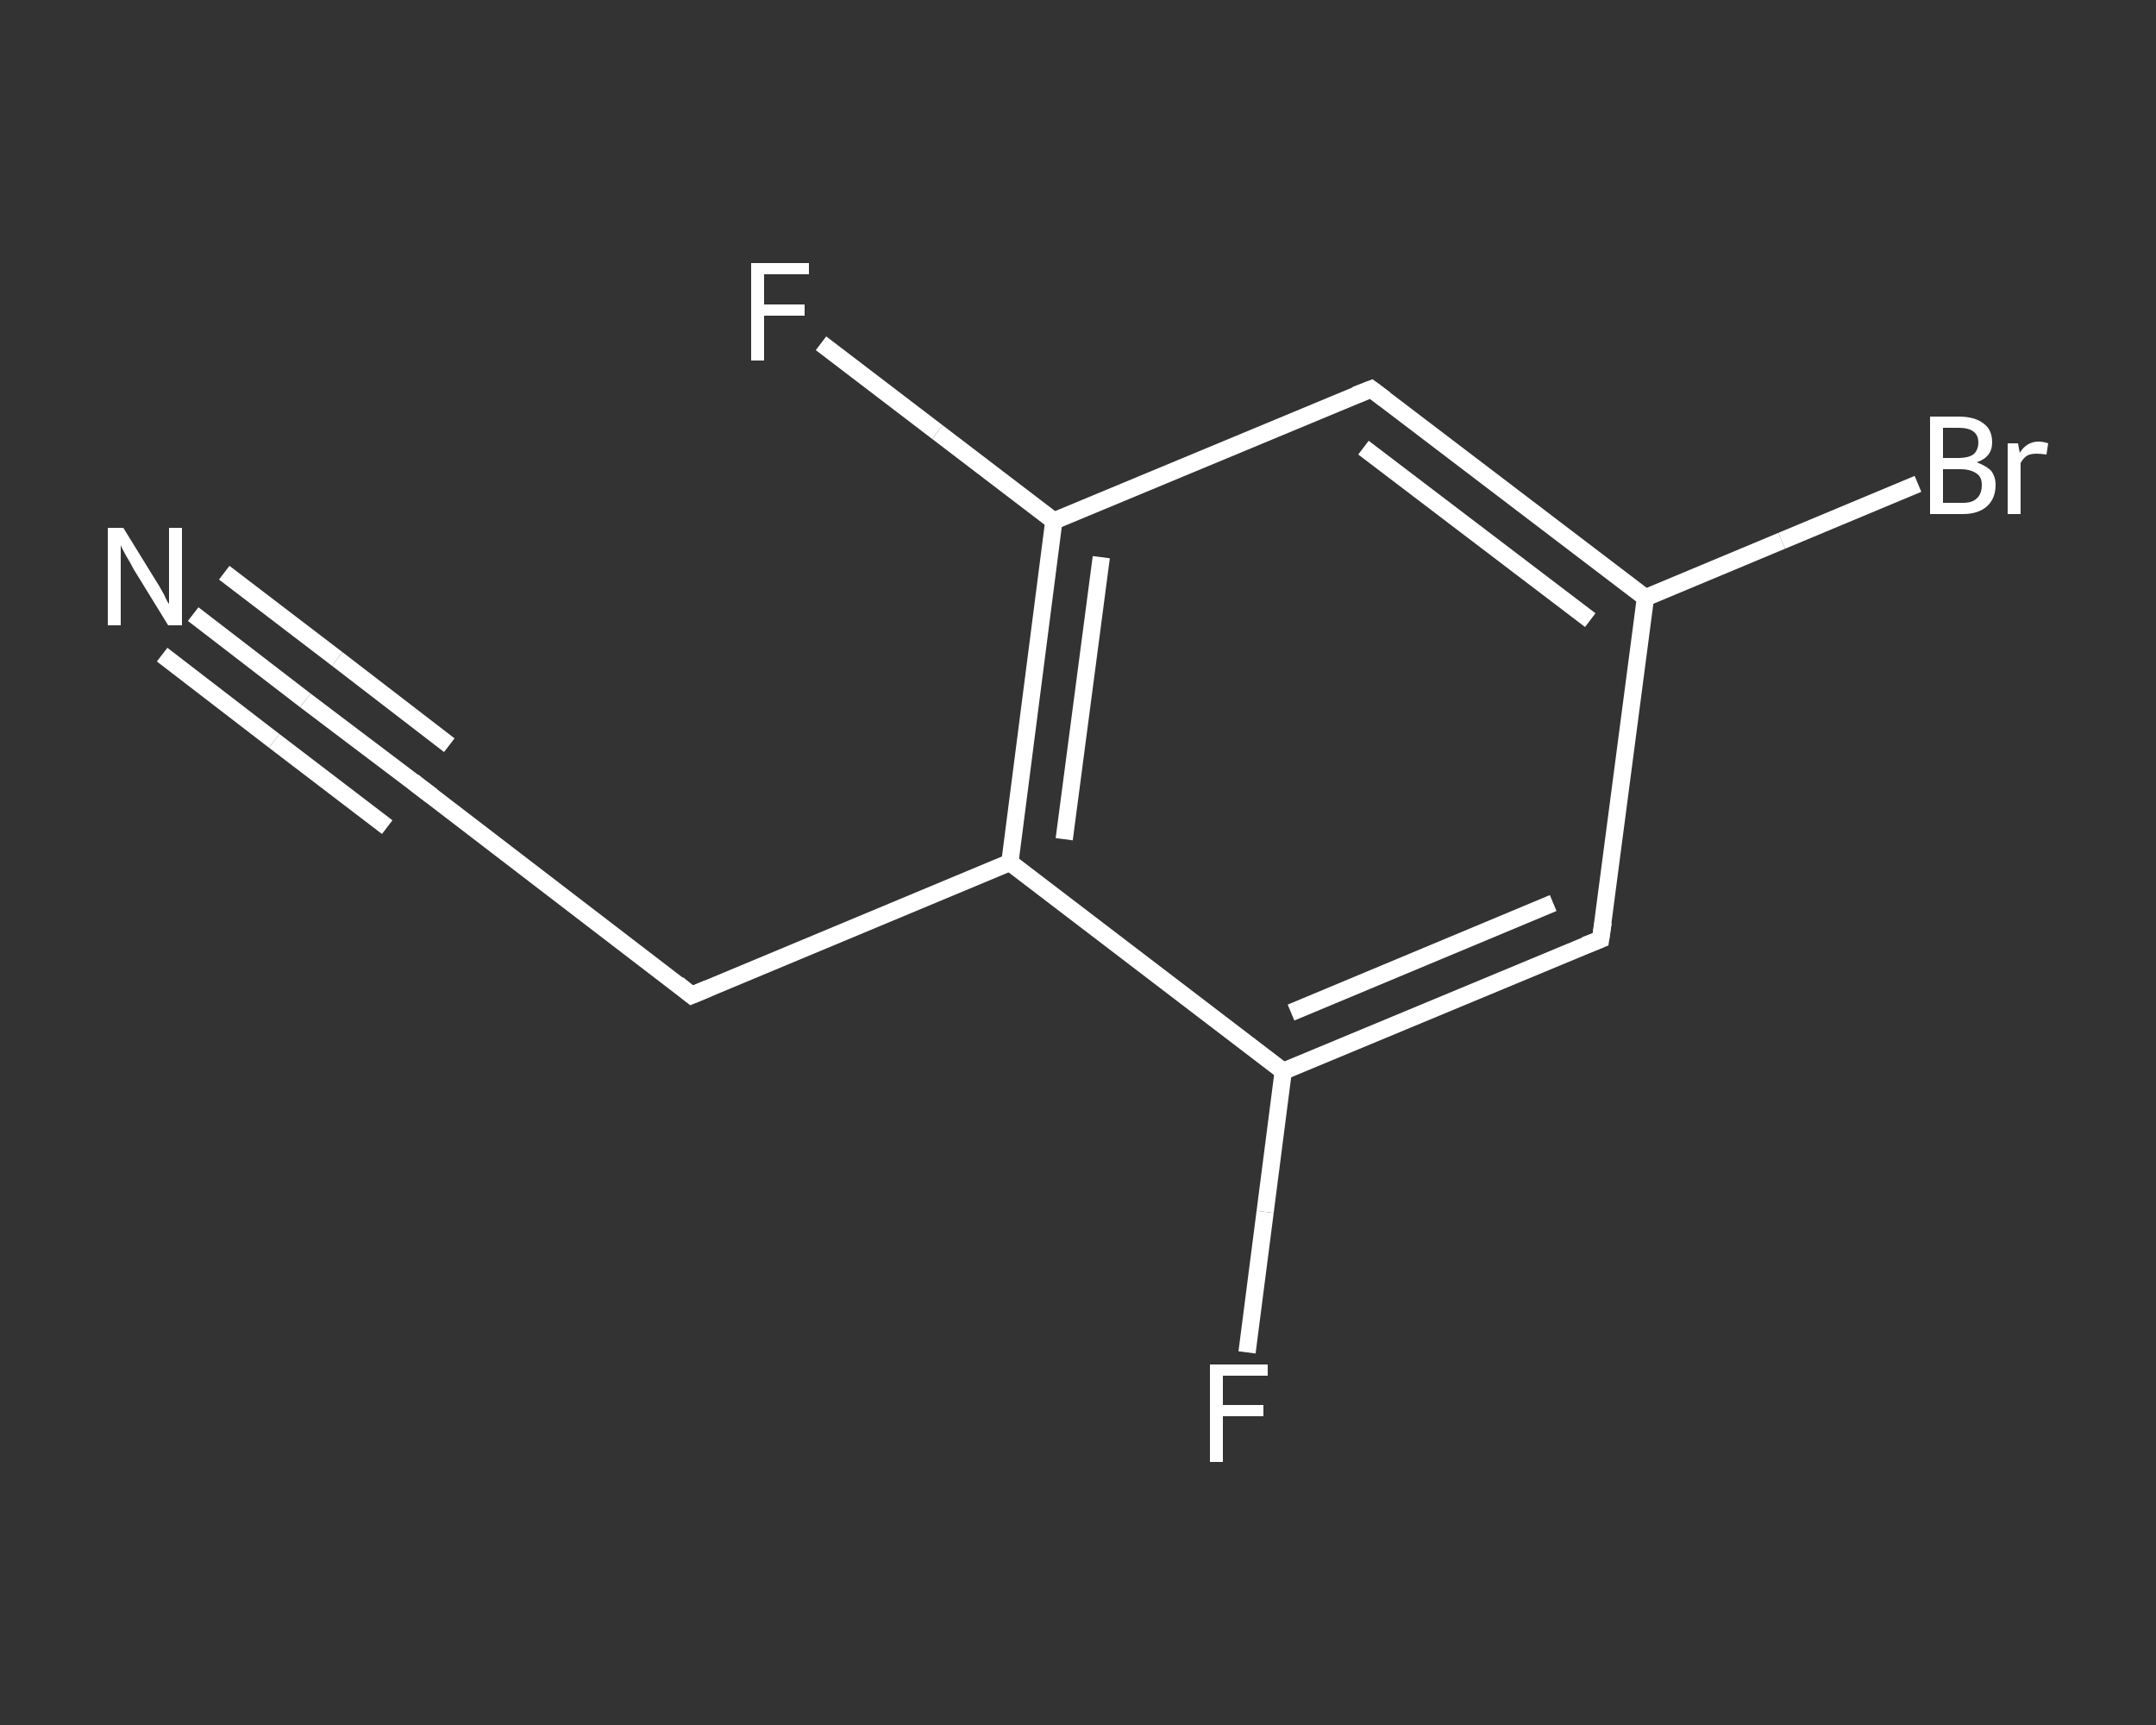 <?xml version='1.0' encoding='iso-8859-1'?>
<svg version='1.1' baseProfile='full'
              xmlns='http://www.w3.org/2000/svg'
                      xmlns:rdkit='http://www.rdkit.org/xml'
                      xmlns:xlink='http://www.w3.org/1999/xlink'
                  xml:space='preserve'
width='250px' height='200px' viewBox='0 0 250 200'>
<rect x="0" y="0" width="250" height="200" fill="#333333" stroke="none"/>
<!-- END OF HEADER -->
<rect style='opacity:1.0;fill:transparent;stroke:none' width='250.0' height='200.0' x='0.0' y='0.0'> </rect>
<path class='bond-0 atom-0 atom-1' d='M 22.4,71.2 L 35.4,81.2' style='fill:none;fill-rule:evenodd;stroke:#FFFFFF;stroke-width:2.0px;stroke-linecap:butt;stroke-linejoin:miter;stroke-opacity:1' />
<path class='bond-0 atom-0 atom-1' d='M 35.4,81.2 L 48.5,91.1' style='fill:none;fill-rule:evenodd;stroke:#FFFFFF;stroke-width:2.0px;stroke-linecap:butt;stroke-linejoin:miter;stroke-opacity:1' />
<path class='bond-0 atom-0 atom-1' d='M 26.0,66.4 L 39.1,76.4' style='fill:none;fill-rule:evenodd;stroke:#FFFFFF;stroke-width:2.0px;stroke-linecap:butt;stroke-linejoin:miter;stroke-opacity:1' />
<path class='bond-0 atom-0 atom-1' d='M 39.1,76.4 L 52.1,86.4' style='fill:none;fill-rule:evenodd;stroke:#FFFFFF;stroke-width:2.0px;stroke-linecap:butt;stroke-linejoin:miter;stroke-opacity:1' />
<path class='bond-0 atom-0 atom-1' d='M 18.8,75.9 L 31.8,85.9' style='fill:none;fill-rule:evenodd;stroke:#FFFFFF;stroke-width:2.0px;stroke-linecap:butt;stroke-linejoin:miter;stroke-opacity:1' />
<path class='bond-0 atom-0 atom-1' d='M 31.8,85.9 L 44.9,95.9' style='fill:none;fill-rule:evenodd;stroke:#FFFFFF;stroke-width:2.0px;stroke-linecap:butt;stroke-linejoin:miter;stroke-opacity:1' />
<path class='bond-1 atom-1 atom-2' d='M 48.5,91.1 L 80.2,115.4' style='fill:none;fill-rule:evenodd;stroke:#FFFFFF;stroke-width:2.0px;stroke-linecap:butt;stroke-linejoin:miter;stroke-opacity:1' />
<path class='bond-2 atom-2 atom-3' d='M 80.2,115.4 L 117.1,100.0' style='fill:none;fill-rule:evenodd;stroke:#FFFFFF;stroke-width:2.0px;stroke-linecap:butt;stroke-linejoin:miter;stroke-opacity:1' />
<path class='bond-3 atom-3 atom-4' d='M 117.1,100.0 L 122.2,60.4' style='fill:none;fill-rule:evenodd;stroke:#FFFFFF;stroke-width:2.0px;stroke-linecap:butt;stroke-linejoin:miter;stroke-opacity:1' />
<path class='bond-3 atom-3 atom-4' d='M 123.4,97.3 L 127.7,64.6' style='fill:none;fill-rule:evenodd;stroke:#FFFFFF;stroke-width:2.0px;stroke-linecap:butt;stroke-linejoin:miter;stroke-opacity:1' />
<path class='bond-4 atom-4 atom-5' d='M 122.2,60.4 L 108.7,50.1' style='fill:none;fill-rule:evenodd;stroke:#FFFFFF;stroke-width:2.0px;stroke-linecap:butt;stroke-linejoin:miter;stroke-opacity:1' />
<path class='bond-4 atom-4 atom-5' d='M 108.7,50.1 L 95.2,39.8' style='fill:none;fill-rule:evenodd;stroke:#FFFFFF;stroke-width:2.0px;stroke-linecap:butt;stroke-linejoin:miter;stroke-opacity:1' />
<path class='bond-5 atom-4 atom-6' d='M 122.2,60.4 L 159.0,45.1' style='fill:none;fill-rule:evenodd;stroke:#FFFFFF;stroke-width:2.0px;stroke-linecap:butt;stroke-linejoin:miter;stroke-opacity:1' />
<path class='bond-6 atom-6 atom-7' d='M 159.0,45.1 L 190.8,69.3' style='fill:none;fill-rule:evenodd;stroke:#FFFFFF;stroke-width:2.0px;stroke-linecap:butt;stroke-linejoin:miter;stroke-opacity:1' />
<path class='bond-6 atom-6 atom-7' d='M 158.1,51.9 L 184.4,71.9' style='fill:none;fill-rule:evenodd;stroke:#FFFFFF;stroke-width:2.0px;stroke-linecap:butt;stroke-linejoin:miter;stroke-opacity:1' />
<path class='bond-7 atom-7 atom-8' d='M 190.8,69.3 L 206.6,62.7' style='fill:none;fill-rule:evenodd;stroke:#FFFFFF;stroke-width:2.0px;stroke-linecap:butt;stroke-linejoin:miter;stroke-opacity:1' />
<path class='bond-7 atom-7 atom-8' d='M 206.6,62.7 L 222.4,56.1' style='fill:none;fill-rule:evenodd;stroke:#FFFFFF;stroke-width:2.0px;stroke-linecap:butt;stroke-linejoin:miter;stroke-opacity:1' />
<path class='bond-8 atom-7 atom-9' d='M 190.8,69.3 L 185.6,108.9' style='fill:none;fill-rule:evenodd;stroke:#FFFFFF;stroke-width:2.0px;stroke-linecap:butt;stroke-linejoin:miter;stroke-opacity:1' />
<path class='bond-9 atom-9 atom-10' d='M 185.6,108.9 L 148.8,124.2' style='fill:none;fill-rule:evenodd;stroke:#FFFFFF;stroke-width:2.0px;stroke-linecap:butt;stroke-linejoin:miter;stroke-opacity:1' />
<path class='bond-9 atom-9 atom-10' d='M 180.1,104.7 L 149.7,117.4' style='fill:none;fill-rule:evenodd;stroke:#FFFFFF;stroke-width:2.0px;stroke-linecap:butt;stroke-linejoin:miter;stroke-opacity:1' />
<path class='bond-10 atom-10 atom-11' d='M 148.8,124.2 L 146.7,140.5' style='fill:none;fill-rule:evenodd;stroke:#FFFFFF;stroke-width:2.0px;stroke-linecap:butt;stroke-linejoin:miter;stroke-opacity:1' />
<path class='bond-10 atom-10 atom-11' d='M 146.7,140.5 L 144.6,156.8' style='fill:none;fill-rule:evenodd;stroke:#FFFFFF;stroke-width:2.0px;stroke-linecap:butt;stroke-linejoin:miter;stroke-opacity:1' />
<path class='bond-11 atom-10 atom-3' d='M 148.8,124.2 L 117.1,100.0' style='fill:none;fill-rule:evenodd;stroke:#FFFFFF;stroke-width:2.0px;stroke-linecap:butt;stroke-linejoin:miter;stroke-opacity:1' />
<path d='M 47.9,90.6 L 48.5,91.1 L 50.1,92.3' style='fill:none;stroke:#FFFFFF;stroke-width:2.0px;stroke-linecap:butt;stroke-linejoin:miter;stroke-opacity:1;' />
<path d='M 78.6,114.1 L 80.2,115.4 L 82.1,114.6' style='fill:none;stroke:#FFFFFF;stroke-width:2.0px;stroke-linecap:butt;stroke-linejoin:miter;stroke-opacity:1;' />
<path d='M 157.2,45.8 L 159.0,45.1 L 160.6,46.3' style='fill:none;stroke:#FFFFFF;stroke-width:2.0px;stroke-linecap:butt;stroke-linejoin:miter;stroke-opacity:1;' />
<path d='M 185.9,106.9 L 185.6,108.9 L 183.8,109.6' style='fill:none;stroke:#FFFFFF;stroke-width:2.0px;stroke-linecap:butt;stroke-linejoin:miter;stroke-opacity:1;' />
<path class='atom-0' d='M 14.3 61.2
L 18.0 67.2
Q 18.4 67.8, 19.0 68.9
Q 19.5 70.0, 19.6 70.0
L 19.6 61.2
L 21.1 61.2
L 21.1 72.5
L 19.5 72.5
L 15.5 66.0
Q 15.1 65.2, 14.6 64.4
Q 14.1 63.5, 14.0 63.2
L 14.0 72.5
L 12.5 72.5
L 12.5 61.2
L 14.3 61.2
' fill='#FFFFFF'/>
<path class='atom-5' d='M 87.1 30.5
L 93.8 30.5
L 93.8 31.8
L 88.6 31.8
L 88.6 35.3
L 93.3 35.3
L 93.3 36.6
L 88.6 36.6
L 88.6 41.8
L 87.1 41.8
L 87.1 30.5
' fill='#FFFFFF'/>
<path class='atom-8' d='M 229.2 53.6
Q 230.3 54.0, 230.9 54.6
Q 231.4 55.3, 231.4 56.2
Q 231.4 57.8, 230.4 58.7
Q 229.4 59.6, 227.6 59.6
L 223.8 59.6
L 223.8 48.3
L 227.1 48.3
Q 229.0 48.3, 230.0 49.1
Q 231.0 49.8, 231.0 51.3
Q 231.0 53.0, 229.2 53.6
M 225.3 49.6
L 225.3 53.1
L 227.1 53.1
Q 228.2 53.1, 228.8 52.7
Q 229.4 52.2, 229.4 51.3
Q 229.4 49.6, 227.1 49.6
L 225.3 49.6
M 227.6 58.3
Q 228.7 58.3, 229.2 57.8
Q 229.8 57.3, 229.8 56.2
Q 229.8 55.3, 229.2 54.9
Q 228.5 54.4, 227.3 54.4
L 225.3 54.4
L 225.3 58.3
L 227.6 58.3
' fill='#FFFFFF'/>
<path class='atom-8' d='M 234.0 51.4
L 234.2 52.5
Q 235.0 51.2, 236.4 51.2
Q 236.9 51.2, 237.5 51.4
L 237.3 52.7
Q 236.6 52.6, 236.2 52.6
Q 235.5 52.6, 235.1 52.8
Q 234.6 53.1, 234.3 53.7
L 234.3 59.6
L 232.8 59.6
L 232.8 51.4
L 234.0 51.4
' fill='#FFFFFF'/>
<path class='atom-11' d='M 140.3 158.2
L 147.0 158.2
L 147.0 159.5
L 141.8 159.5
L 141.8 162.9
L 146.5 162.9
L 146.5 164.2
L 141.8 164.2
L 141.8 169.5
L 140.3 169.5
L 140.3 158.2
' fill='#FFFFFF'/>
</svg>

